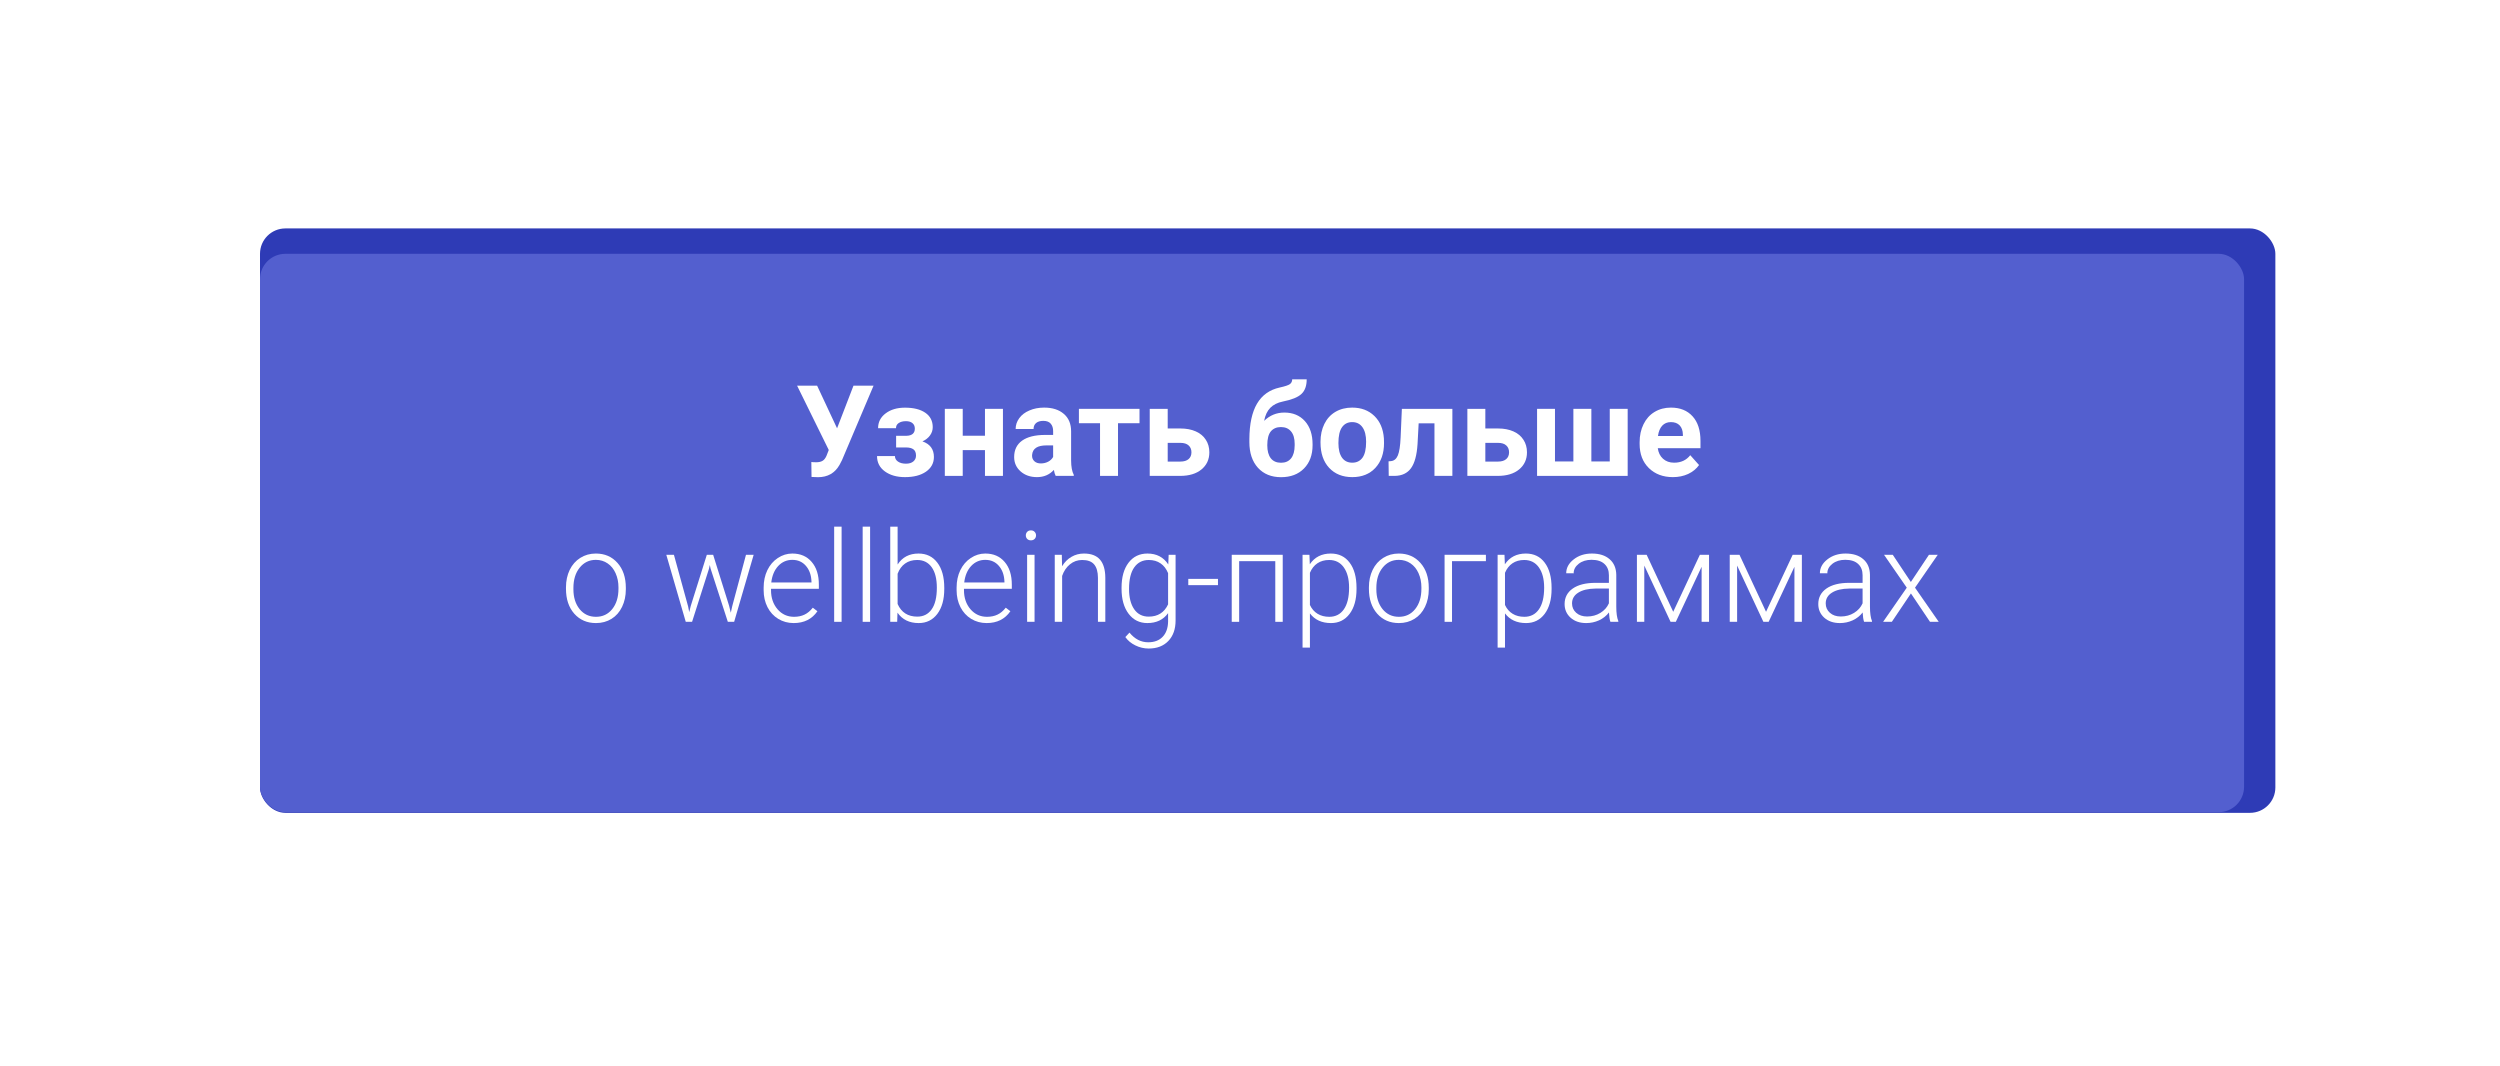 <?xml version="1.0" encoding="UTF-8"?> <svg xmlns="http://www.w3.org/2000/svg" width="394" height="168" viewBox="0 0 394 168" fill="none"> <rect x="40.976" y="36" width="317.622" height="92.105" rx="4" fill="#2E3BB6"></rect> <g filter="url(#filter0_d_146_360)"> <rect x="40.976" y="36" width="312.688" height="88" rx="4" fill="#535FCF"></rect> </g> <path d="M131.921 67.5L134.509 60.781H137.673L132.702 72.51L132.302 73.281C131.566 74.564 130.44 75.205 128.923 75.205L127.897 75.166L127.868 72.812C128.024 72.838 128.278 72.852 128.63 72.852C129.04 72.852 129.369 72.78 129.616 72.637C129.87 72.493 130.082 72.23 130.251 71.846L130.612 70.918L125.622 60.781H128.776L131.921 67.5Z" fill="white"></path> <path d="M144.177 67.549C144.177 67.178 144.053 66.891 143.806 66.689C143.565 66.481 143.22 66.377 142.771 66.377C142.308 66.377 141.931 66.475 141.638 66.67C141.351 66.859 141.208 67.129 141.208 67.481H138.386C138.386 66.523 138.783 65.745 139.577 65.147C140.371 64.547 141.387 64.248 142.624 64.248C143.985 64.248 145.052 64.515 145.827 65.049C146.608 65.583 146.999 66.341 146.999 67.324C146.999 67.793 146.856 68.226 146.569 68.623C146.289 69.014 145.892 69.326 145.378 69.561C146.582 69.984 147.185 70.801 147.185 72.012C147.185 72.982 146.768 73.757 145.935 74.336C145.108 74.909 144.004 75.195 142.624 75.195C141.341 75.195 140.287 74.896 139.46 74.297C138.633 73.698 138.22 72.891 138.22 71.875H141.042C141.042 72.233 141.201 72.523 141.521 72.744C141.84 72.966 142.256 73.076 142.771 73.076C143.272 73.076 143.662 72.959 143.942 72.725C144.222 72.49 144.362 72.184 144.362 71.807C144.362 71.344 144.229 71.016 143.962 70.82C143.695 70.618 143.295 70.518 142.761 70.518H141.228V68.682H142.858C143.737 68.656 144.177 68.278 144.177 67.549Z" fill="white"></path> <path d="M158.063 75H155.231V70.938H151.726V75H148.903V64.434H151.726V68.672H155.231V64.434H158.063V75Z" fill="white"></path> <path d="M166.374 75C166.244 74.746 166.149 74.43 166.091 74.053C165.407 74.814 164.519 75.195 163.425 75.195C162.39 75.195 161.53 74.896 160.847 74.297C160.17 73.698 159.831 72.943 159.831 72.031C159.831 70.912 160.244 70.052 161.071 69.453C161.905 68.854 163.106 68.551 164.675 68.545H165.974V67.939C165.974 67.451 165.847 67.061 165.593 66.768C165.345 66.475 164.951 66.328 164.411 66.328C163.936 66.328 163.562 66.442 163.288 66.67C163.021 66.898 162.888 67.21 162.888 67.607H160.065C160.065 66.995 160.254 66.429 160.632 65.908C161.009 65.387 161.543 64.981 162.233 64.688C162.924 64.388 163.698 64.238 164.558 64.238C165.86 64.238 166.892 64.567 167.653 65.225C168.422 65.876 168.806 66.794 168.806 67.978V72.559C168.812 73.561 168.952 74.32 169.226 74.834V75H166.374ZM164.04 73.037C164.457 73.037 164.841 72.946 165.192 72.764C165.544 72.575 165.804 72.324 165.974 72.012V70.195H164.919C163.506 70.195 162.754 70.684 162.663 71.66L162.653 71.826C162.653 72.178 162.777 72.467 163.024 72.695C163.272 72.923 163.61 73.037 164.04 73.037Z" fill="white"></path> <path d="M179.587 66.699H176.198V75H173.366V66.699H170.036V64.434H179.587V66.699Z" fill="white"></path> <path d="M184.03 67.529H186.052C186.963 67.529 187.764 67.682 188.454 67.988C189.144 68.294 189.672 68.734 190.036 69.307C190.407 69.873 190.593 70.534 190.593 71.289C190.593 72.402 190.179 73.301 189.353 73.984C188.532 74.662 187.412 75 185.993 75H181.198V64.434H184.03V67.529ZM184.03 69.795V72.744H186.032C186.592 72.744 187.022 72.614 187.321 72.353C187.621 72.093 187.771 71.738 187.771 71.289C187.771 70.833 187.624 70.472 187.331 70.205C187.038 69.932 186.605 69.795 186.032 69.795H184.03Z" fill="white"></path> <path d="M202.409 65.019C203.763 65.019 204.844 65.469 205.651 66.367C206.459 67.266 206.862 68.486 206.862 70.029V70.166C206.862 71.689 206.413 72.91 205.515 73.828C204.616 74.746 203.409 75.205 201.892 75.205C200.368 75.205 199.154 74.71 198.249 73.721C197.351 72.725 196.901 71.374 196.901 69.668V69.199C196.914 66.823 197.315 64.964 198.103 63.623C198.897 62.275 200.088 61.426 201.677 61.074C202.51 60.892 203.047 60.713 203.288 60.537C203.529 60.355 203.649 60.104 203.649 59.785H205.935C205.935 60.807 205.658 61.575 205.104 62.09C204.558 62.604 203.581 63.001 202.175 63.281C201.341 63.45 200.684 63.779 200.202 64.268C199.72 64.756 199.395 65.443 199.226 66.328C200.124 65.456 201.185 65.019 202.409 65.019ZM201.872 67.305C201.201 67.305 200.674 67.529 200.29 67.978C199.912 68.428 199.724 69.157 199.724 70.166C199.724 71.064 199.909 71.751 200.28 72.227C200.651 72.695 201.188 72.93 201.892 72.93C202.575 72.93 203.103 72.699 203.474 72.236C203.845 71.774 204.034 71.094 204.04 70.195V69.961C204.04 69.095 203.848 68.438 203.464 67.988C203.086 67.533 202.556 67.305 201.872 67.305Z" fill="white"></path> <path d="M208.112 69.619C208.112 68.571 208.314 67.637 208.718 66.816C209.121 65.996 209.701 65.361 210.456 64.912C211.218 64.463 212.1 64.238 213.103 64.238C214.528 64.238 215.69 64.674 216.589 65.547C217.494 66.419 217.998 67.604 218.103 69.102L218.122 69.824C218.122 71.445 217.67 72.747 216.765 73.731C215.86 74.707 214.646 75.195 213.122 75.195C211.599 75.195 210.381 74.707 209.47 73.731C208.565 72.754 208.112 71.426 208.112 69.746V69.619ZM210.935 69.824C210.935 70.827 211.123 71.595 211.501 72.129C211.879 72.656 212.419 72.92 213.122 72.92C213.806 72.92 214.34 72.659 214.724 72.139C215.108 71.611 215.3 70.772 215.3 69.619C215.3 68.636 215.108 67.874 214.724 67.334C214.34 66.794 213.799 66.523 213.103 66.523C212.412 66.523 211.879 66.794 211.501 67.334C211.123 67.868 210.935 68.698 210.935 69.824Z" fill="white"></path> <path d="M228.894 64.434V75H226.071V66.719H223.581L223.405 69.981C223.295 71.719 222.953 72.985 222.38 73.779C221.807 74.574 220.954 74.981 219.821 75H218.864L218.835 72.705L219.187 72.676C219.694 72.637 220.065 72.337 220.3 71.777C220.534 71.217 220.681 70.264 220.739 68.916L220.935 64.434H228.894Z" fill="white"></path> <path d="M234.089 67.529H236.11C237.022 67.529 237.823 67.682 238.513 67.988C239.203 68.294 239.73 68.734 240.095 69.307C240.466 69.873 240.651 70.534 240.651 71.289C240.651 72.402 240.238 73.301 239.411 73.984C238.591 74.662 237.471 75 236.052 75H231.257V64.434H234.089V67.529ZM234.089 69.795V72.744H236.091C236.651 72.744 237.08 72.614 237.38 72.353C237.679 72.093 237.829 71.738 237.829 71.289C237.829 70.833 237.683 70.472 237.39 70.205C237.097 69.932 236.664 69.795 236.091 69.795H234.089Z" fill="white"></path> <path d="M245.065 64.434V72.725H247.966V64.434H250.798V72.725H253.698V64.434H256.521V75H242.243V64.434H245.065Z" fill="white"></path> <path d="M263.649 75.195C262.1 75.195 260.837 74.72 259.86 73.769C258.89 72.819 258.405 71.553 258.405 69.971V69.697C258.405 68.636 258.61 67.689 259.021 66.856C259.431 66.016 260.01 65.371 260.759 64.922C261.514 64.466 262.373 64.238 263.337 64.238C264.782 64.238 265.918 64.694 266.745 65.606C267.578 66.517 267.995 67.809 267.995 69.482V70.635H261.267C261.358 71.325 261.631 71.878 262.087 72.295C262.549 72.712 263.132 72.92 263.835 72.92C264.922 72.92 265.772 72.526 266.384 71.738L267.771 73.291C267.347 73.89 266.774 74.359 266.052 74.697C265.329 75.029 264.528 75.195 263.649 75.195ZM263.327 66.523C262.767 66.523 262.312 66.712 261.96 67.09C261.615 67.467 261.394 68.008 261.296 68.711H265.222V68.486C265.209 67.861 265.039 67.38 264.714 67.041C264.388 66.696 263.926 66.523 263.327 66.523Z" fill="white"></path> <path d="M89.198 92.561C89.198 91.545 89.394 90.63 89.784 89.816C90.181 89.003 90.738 88.371 91.454 87.922C92.177 87.466 92.994 87.238 93.905 87.238C95.311 87.238 96.451 87.733 97.323 88.723C98.196 89.706 98.632 91.011 98.632 92.639V92.883C98.632 93.905 98.433 94.826 98.036 95.647C97.645 96.46 97.092 97.088 96.376 97.531C95.66 97.974 94.843 98.195 93.925 98.195C92.525 98.195 91.386 97.704 90.507 96.721C89.634 95.731 89.198 94.422 89.198 92.795V92.561ZM90.37 92.883C90.37 94.146 90.696 95.184 91.347 95.998C92.004 96.805 92.864 97.209 93.925 97.209C94.98 97.209 95.832 96.805 96.483 95.998C97.141 95.184 97.47 94.113 97.47 92.785V92.561C97.47 91.753 97.32 91.014 97.02 90.344C96.721 89.673 96.301 89.156 95.761 88.791C95.22 88.42 94.602 88.234 93.905 88.234C92.864 88.234 92.014 88.644 91.356 89.465C90.699 90.279 90.37 91.346 90.37 92.668V92.883Z" fill="white"></path> <path d="M108.446 95.568L108.622 96.477L108.856 95.519L111.396 87.434H112.392L114.901 95.451L115.175 96.564L115.399 95.539L117.567 87.434H118.778L115.702 98H114.706L111.991 89.621L111.864 89.045L111.737 89.631L109.071 98H108.075L105.009 87.434H106.21L108.446 95.568Z" fill="white"></path> <path d="M125.087 98.195C124.188 98.195 123.375 97.974 122.646 97.531C121.923 97.088 121.36 96.473 120.956 95.686C120.552 94.891 120.351 94.003 120.351 93.019V92.6C120.351 91.584 120.546 90.669 120.937 89.856C121.334 89.042 121.884 88.404 122.587 87.941C123.29 87.473 124.052 87.238 124.872 87.238C126.155 87.238 127.17 87.678 127.919 88.557C128.674 89.429 129.052 90.624 129.052 92.141V92.795H121.513V93.019C121.513 94.217 121.854 95.217 122.538 96.018C123.228 96.812 124.094 97.209 125.136 97.209C125.761 97.209 126.311 97.095 126.786 96.867C127.268 96.639 127.704 96.275 128.095 95.773L128.827 96.33C127.968 97.574 126.721 98.195 125.087 98.195ZM124.872 88.234C123.993 88.234 123.251 88.557 122.646 89.201C122.047 89.846 121.682 90.712 121.552 91.799H127.89V91.672C127.857 90.656 127.567 89.829 127.021 89.191C126.474 88.553 125.757 88.234 124.872 88.234Z" fill="white"></path> <path d="M132.636 98H131.464V83H132.636V98Z" fill="white"></path> <path d="M137.128 98H135.956V83H137.128V98Z" fill="white"></path> <path d="M148.817 92.824C148.817 94.471 148.453 95.78 147.724 96.75C146.994 97.713 146.015 98.195 144.784 98.195C143.313 98.195 142.2 97.648 141.444 96.555L141.396 98H140.302V83H141.464V88.967C142.206 87.814 143.306 87.238 144.765 87.238C146.015 87.238 147.001 87.717 147.724 88.674C148.453 89.624 148.817 90.949 148.817 92.648V92.824ZM147.646 92.619C147.646 91.226 147.375 90.152 146.835 89.397C146.295 88.635 145.533 88.254 144.55 88.254C143.801 88.254 143.166 88.439 142.646 88.811C142.125 89.175 141.731 89.712 141.464 90.422V95.188C142.05 96.516 143.085 97.18 144.569 97.18C145.533 97.18 146.285 96.799 146.825 96.037C147.372 95.275 147.646 94.136 147.646 92.619Z" fill="white"></path> <path d="M155.497 98.195C154.599 98.195 153.785 97.974 153.056 97.531C152.333 97.088 151.77 96.473 151.366 95.686C150.963 94.891 150.761 94.003 150.761 93.019V92.6C150.761 91.584 150.956 90.669 151.347 89.856C151.744 89.042 152.294 88.404 152.997 87.941C153.7 87.473 154.462 87.238 155.282 87.238C156.565 87.238 157.58 87.678 158.329 88.557C159.084 89.429 159.462 90.624 159.462 92.141V92.795H151.923V93.019C151.923 94.217 152.265 95.217 152.948 96.018C153.638 96.812 154.504 97.209 155.546 97.209C156.171 97.209 156.721 97.095 157.196 96.867C157.678 96.639 158.114 96.275 158.505 95.773L159.237 96.33C158.378 97.574 157.131 98.195 155.497 98.195ZM155.282 88.234C154.403 88.234 153.661 88.557 153.056 89.201C152.457 89.846 152.092 90.712 151.962 91.799H158.3V91.672C158.267 90.656 157.978 89.829 157.431 89.191C156.884 88.553 156.168 88.234 155.282 88.234Z" fill="white"></path> <path d="M163.046 98H161.874V87.434H163.046V98ZM161.669 84.377C161.669 84.156 161.741 83.97 161.884 83.82C162.027 83.664 162.222 83.586 162.47 83.586C162.717 83.586 162.912 83.664 163.056 83.82C163.205 83.97 163.28 84.156 163.28 84.377C163.28 84.598 163.205 84.784 163.056 84.934C162.912 85.083 162.717 85.158 162.47 85.158C162.222 85.158 162.027 85.083 161.884 84.934C161.741 84.784 161.669 84.598 161.669 84.377Z" fill="white"></path> <path d="M167.343 87.434L167.382 89.24C167.779 88.589 168.274 88.094 168.866 87.756C169.459 87.411 170.113 87.238 170.829 87.238C171.962 87.238 172.805 87.557 173.358 88.195C173.912 88.833 174.192 89.79 174.198 91.066V98H173.036V91.057C173.03 90.113 172.828 89.409 172.431 88.947C172.04 88.485 171.412 88.254 170.546 88.254C169.823 88.254 169.182 88.482 168.622 88.938C168.069 89.387 167.659 89.995 167.392 90.764V98H166.229V87.434H167.343Z" fill="white"></path> <path d="M176.757 92.619C176.757 90.966 177.121 89.657 177.851 88.693C178.586 87.723 179.582 87.238 180.839 87.238C182.278 87.238 183.371 87.811 184.12 88.957L184.179 87.434H185.272V97.785C185.272 99.146 184.892 100.223 184.13 101.018C183.368 101.812 182.336 102.209 181.034 102.209C180.299 102.209 179.595 102.043 178.925 101.711C178.261 101.385 177.737 100.949 177.353 100.402L178.007 99.699C178.834 100.715 179.817 101.223 180.956 101.223C181.933 101.223 182.694 100.933 183.241 100.354C183.788 99.781 184.071 98.983 184.091 97.961V96.633C183.342 97.674 182.252 98.195 180.819 98.195C179.595 98.195 178.612 97.707 177.87 96.731C177.128 95.754 176.757 94.436 176.757 92.775V92.619ZM177.938 92.824C177.938 94.172 178.209 95.236 178.749 96.018C179.289 96.792 180.051 97.18 181.034 97.18C182.473 97.18 183.492 96.535 184.091 95.246V90.334C183.817 89.657 183.424 89.143 182.909 88.791C182.395 88.433 181.776 88.254 181.054 88.254C180.071 88.254 179.306 88.641 178.759 89.416C178.212 90.184 177.938 91.32 177.938 92.824Z" fill="white"></path> <path d="M191.952 92.219H187.274V91.232H191.952V92.219Z" fill="white"></path> <path d="M202.157 98H200.985V88.439H195.292V98H194.12V87.434H202.157V98Z" fill="white"></path> <path d="M213.788 92.824C213.788 94.471 213.424 95.78 212.694 96.75C211.965 97.713 210.989 98.195 209.765 98.195C208.319 98.195 207.213 97.688 206.444 96.672V102.062H205.282V87.434H206.366L206.425 88.928C207.187 87.801 208.29 87.238 209.735 87.238C210.998 87.238 211.988 87.717 212.704 88.674C213.427 89.631 213.788 90.959 213.788 92.658V92.824ZM212.616 92.619C212.616 91.272 212.34 90.207 211.786 89.426C211.233 88.644 210.461 88.254 209.472 88.254C208.756 88.254 208.14 88.426 207.626 88.772C207.112 89.117 206.718 89.618 206.444 90.275V95.344C206.724 95.949 207.125 96.412 207.646 96.731C208.166 97.049 208.782 97.209 209.491 97.209C210.474 97.209 211.239 96.818 211.786 96.037C212.34 95.249 212.616 94.11 212.616 92.619Z" fill="white"></path> <path d="M215.741 92.561C215.741 91.545 215.937 90.63 216.327 89.816C216.724 89.003 217.281 88.371 217.997 87.922C218.72 87.466 219.537 87.238 220.448 87.238C221.854 87.238 222.994 87.733 223.866 88.723C224.739 89.706 225.175 91.011 225.175 92.639V92.883C225.175 93.905 224.976 94.826 224.579 95.647C224.188 96.46 223.635 97.088 222.919 97.531C222.203 97.974 221.386 98.195 220.468 98.195C219.068 98.195 217.929 97.704 217.05 96.721C216.177 95.731 215.741 94.422 215.741 92.795V92.561ZM216.913 92.883C216.913 94.146 217.239 95.184 217.89 95.998C218.547 96.805 219.407 97.209 220.468 97.209C221.522 97.209 222.375 96.805 223.026 95.998C223.684 95.184 224.013 94.113 224.013 92.785V92.561C224.013 91.753 223.863 91.014 223.563 90.344C223.264 89.673 222.844 89.156 222.304 88.791C221.763 88.42 221.145 88.234 220.448 88.234C219.407 88.234 218.557 88.644 217.899 89.465C217.242 90.279 216.913 91.346 216.913 92.668V92.883Z" fill="white"></path> <path d="M234.179 88.439H228.837V98H227.665V87.434H234.179V88.439Z" fill="white"></path> <path d="M244.53 92.824C244.53 94.471 244.166 95.78 243.437 96.75C242.707 97.713 241.731 98.195 240.507 98.195C239.062 98.195 237.955 97.688 237.187 96.672V102.062H236.024V87.434H237.108L237.167 88.928C237.929 87.801 239.032 87.238 240.478 87.238C241.741 87.238 242.73 87.717 243.446 88.674C244.169 89.631 244.53 90.959 244.53 92.658V92.824ZM243.358 92.619C243.358 91.272 243.082 90.207 242.528 89.426C241.975 88.644 241.203 88.254 240.214 88.254C239.498 88.254 238.882 88.426 238.368 88.772C237.854 89.117 237.46 89.618 237.187 90.275V95.344C237.466 95.949 237.867 96.412 238.388 96.731C238.909 97.049 239.524 97.209 240.233 97.209C241.216 97.209 241.981 96.818 242.528 96.037C243.082 95.249 243.358 94.11 243.358 92.619Z" fill="white"></path> <path d="M253.798 98C253.681 97.668 253.606 97.176 253.573 96.525C253.163 97.059 252.639 97.473 252.001 97.766C251.369 98.052 250.699 98.195 249.989 98.195C248.974 98.195 248.15 97.912 247.519 97.346C246.894 96.779 246.581 96.063 246.581 95.197C246.581 94.169 247.007 93.355 247.86 92.756C248.72 92.157 249.914 91.857 251.444 91.857H253.563V90.656C253.563 89.901 253.329 89.309 252.86 88.879C252.398 88.443 251.721 88.225 250.829 88.225C250.015 88.225 249.341 88.433 248.808 88.85C248.274 89.266 248.007 89.768 248.007 90.353L246.835 90.344C246.835 89.504 247.226 88.778 248.007 88.166C248.788 87.547 249.748 87.238 250.888 87.238C252.066 87.238 252.994 87.534 253.671 88.127C254.354 88.713 254.706 89.533 254.726 90.588V95.588C254.726 96.61 254.833 97.375 255.048 97.883V98H253.798ZM250.126 97.16C250.907 97.16 251.604 96.971 252.216 96.594C252.834 96.216 253.284 95.712 253.563 95.08V92.756H251.474C250.308 92.769 249.397 92.984 248.739 93.4C248.082 93.811 247.753 94.377 247.753 95.1C247.753 95.692 247.971 96.184 248.407 96.574C248.85 96.965 249.423 97.16 250.126 97.16Z" fill="white"></path> <path d="M263.7 96.418L267.899 87.434H269.345V98H268.173V89.328L264.11 98H263.28L259.14 89.133V98H257.978V87.434H259.511L263.7 96.418Z" fill="white"></path> <path d="M278.329 96.418L282.528 87.434H283.974V98H282.802V89.328L278.739 98H277.909L273.769 89.133V98H272.606V87.434H274.14L278.329 96.418Z" fill="white"></path> <path d="M293.778 98C293.661 97.668 293.586 97.176 293.554 96.525C293.144 97.059 292.619 97.473 291.981 97.766C291.35 98.052 290.679 98.195 289.97 98.195C288.954 98.195 288.131 97.912 287.499 97.346C286.874 96.779 286.562 96.063 286.562 95.197C286.562 94.169 286.988 93.355 287.841 92.756C288.7 92.157 289.895 91.857 291.425 91.857H293.544V90.656C293.544 89.901 293.31 89.309 292.841 88.879C292.379 88.443 291.701 88.225 290.81 88.225C289.996 88.225 289.322 88.433 288.788 88.85C288.254 89.266 287.987 89.768 287.987 90.353L286.815 90.344C286.815 89.504 287.206 88.778 287.987 88.166C288.769 87.547 289.729 87.238 290.868 87.238C292.047 87.238 292.974 87.534 293.651 88.127C294.335 88.713 294.687 89.533 294.706 90.588V95.588C294.706 96.61 294.813 97.375 295.028 97.883V98H293.778ZM290.106 97.16C290.888 97.16 291.584 96.971 292.196 96.594C292.815 96.216 293.264 95.712 293.544 95.08V92.756H291.454C290.289 92.769 289.377 92.984 288.72 93.4C288.062 93.811 287.733 94.377 287.733 95.1C287.733 95.692 287.951 96.184 288.388 96.574C288.83 96.965 289.403 97.16 290.106 97.16Z" fill="white"></path> <path d="M301.151 91.721L304.003 87.434H305.39L301.806 92.619L305.546 98H304.169L301.161 93.527L298.153 98H296.776L300.507 92.619L296.923 87.434H298.3L301.151 91.721Z" fill="white"></path> <defs> <filter id="filter0_d_146_360" x="0.976" y="0" width="392.688" height="168" filterUnits="userSpaceOnUse" color-interpolation-filters="sRGB"> <feFlood flood-opacity="0" result="BackgroundImageFix"></feFlood> <feColorMatrix in="SourceAlpha" type="matrix" values="0 0 0 0 0 0 0 0 0 0 0 0 0 0 0 0 0 0 127 0" result="hardAlpha"></feColorMatrix> <feOffset dy="4"></feOffset> <feGaussianBlur stdDeviation="20"></feGaussianBlur> <feComposite in2="hardAlpha" operator="out"></feComposite> <feColorMatrix type="matrix" values="0 0 0 0 0.533 0 0 0 0 0.533 0 0 0 0 0.533 0 0 0 0.25 0"></feColorMatrix> <feBlend mode="normal" in2="BackgroundImageFix" result="effect1_dropShadow_146_360"></feBlend> <feBlend mode="normal" in="SourceGraphic" in2="effect1_dropShadow_146_360" result="shape"></feBlend> </filter> </defs> </svg> 